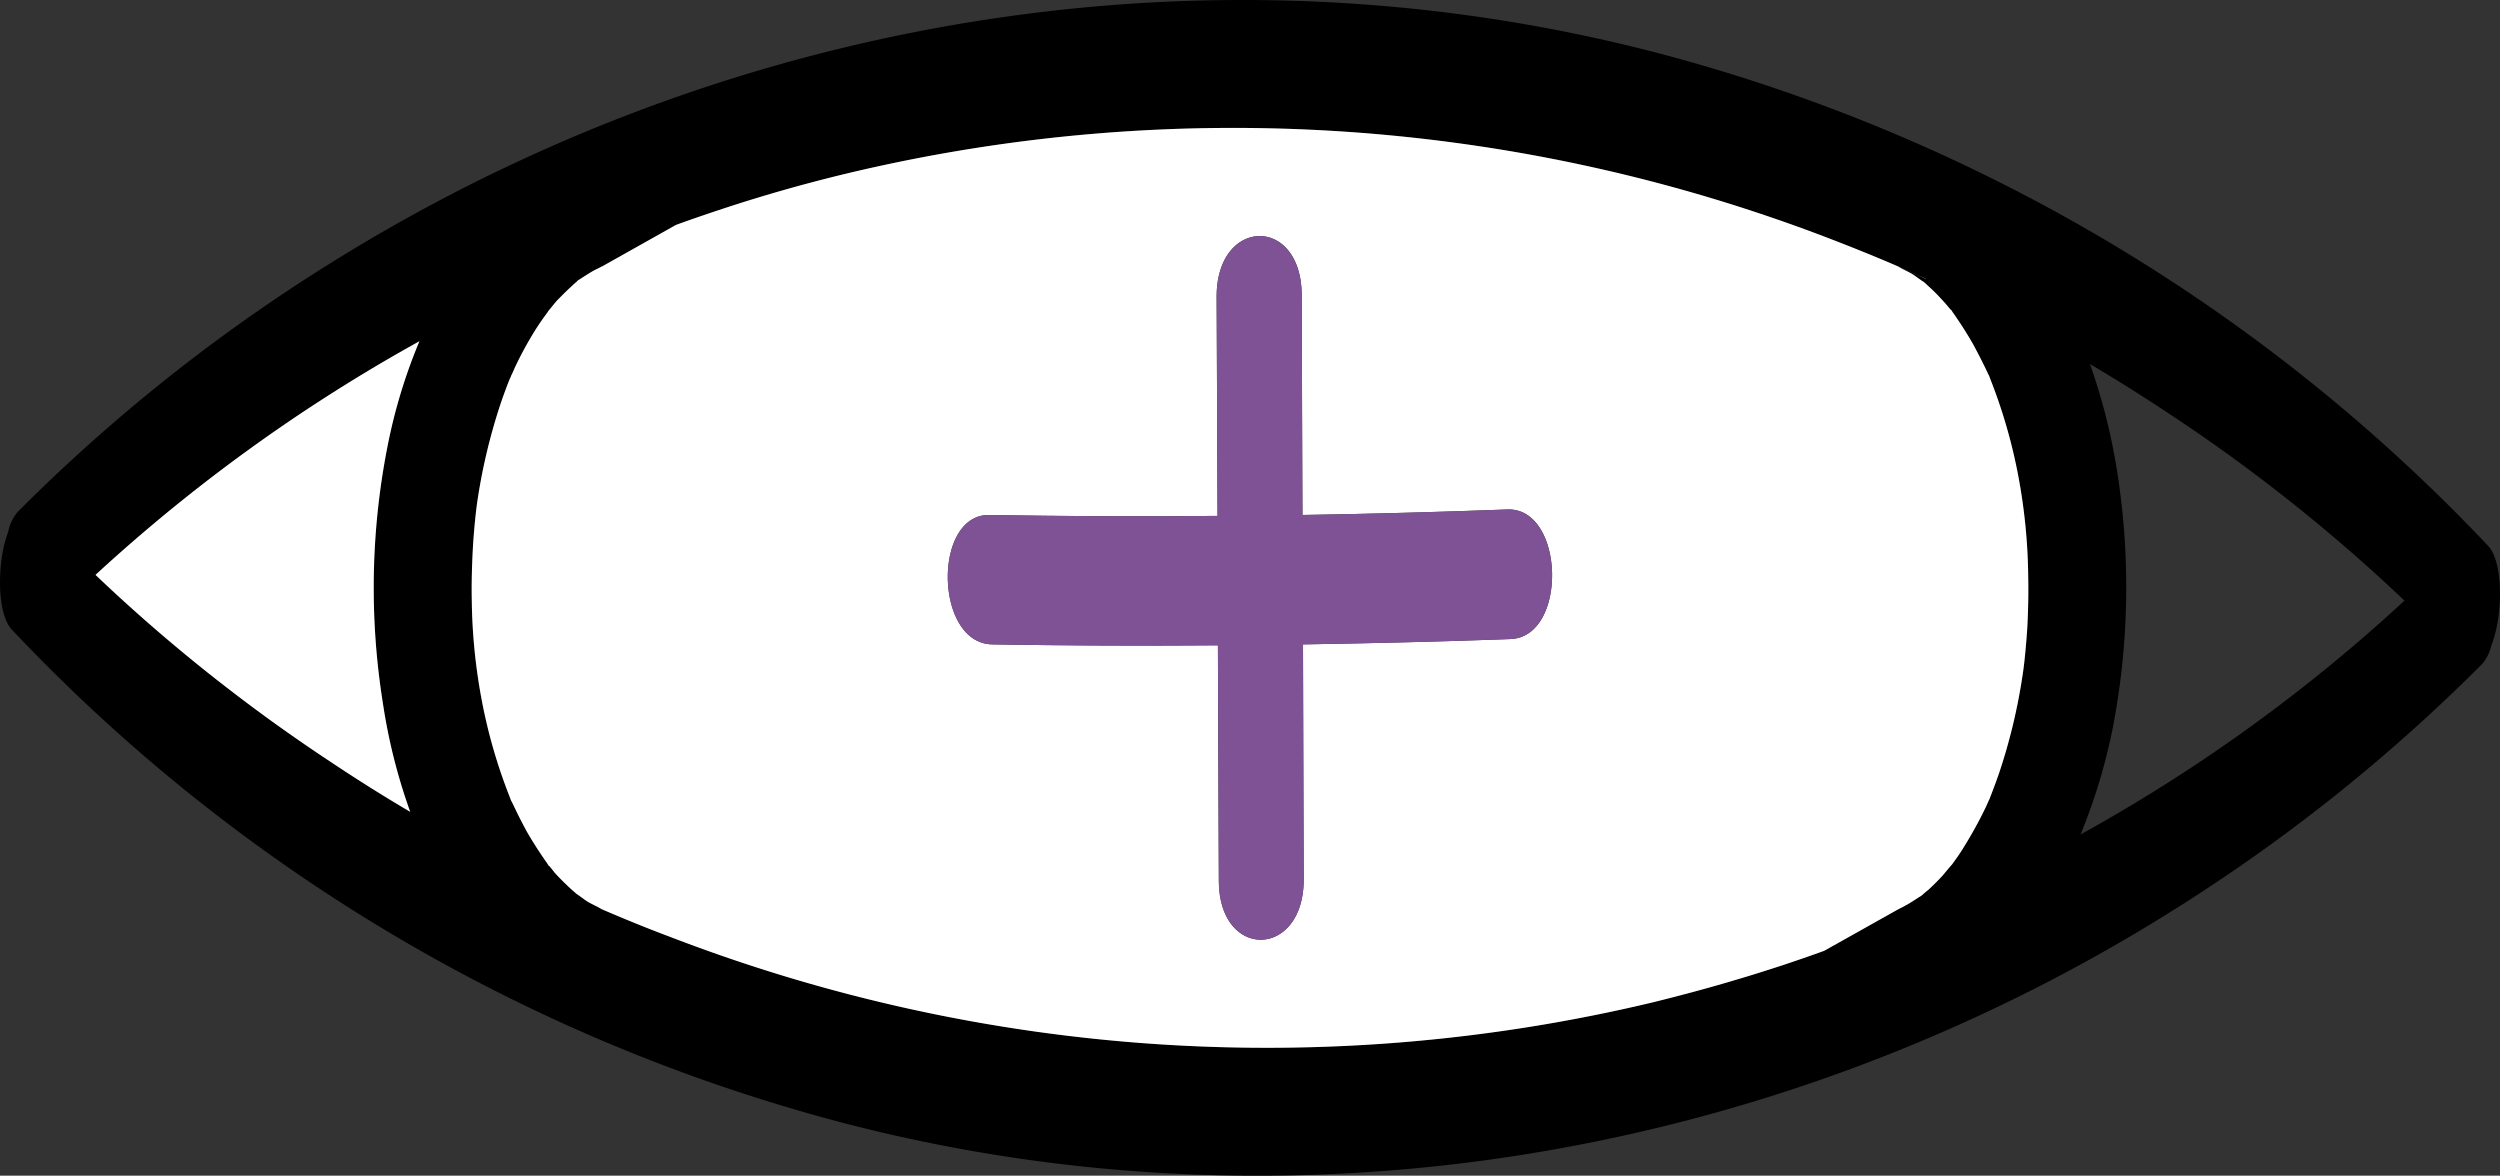 <svg xmlns="http://www.w3.org/2000/svg" viewBox="0 0 136.002 63.959"><rect x="0" y="0" width="136.002" height="63.959" fill="#333333" stroke="none"/><defs><style>.aa915fb1-14a8-4f9e-857b-2f2bcb2583a2{fill:none;}.b9b74f03-638a-4721-91b2-9791023e5d4d{fill:#fff;}.ace2c953-52d5-442c-a909-d255bf31df8d{fill:#7f5296;}</style></defs><g id="bf55fa41-4e60-43f8-a48f-8d9db9adf980" data-name="Layer 2"><g id="e2e6f190-2cac-4d28-815e-63179924ad47" data-name="Final Pattern"><path class="aa915fb1-14a8-4f9e-857b-2f2bcb2583a2" d="M20.826,38.235a31.012,31.012,0,0,0,1.49,5.93c-1.46-.86-2.91-1.77-4.33-2.72-1.14-.75-2.26-1.53-3.37-2.33-1.1-.8-2.19-1.63-3.25-2.47Q8.156,34.095,5.196,31.274a91.159,91.159,0,0,1,17.62-12.71,29.384,29.384,0,0,0-1.72,5.64A39.827,39.827,0,0,0,20.826,38.235Z"/><path class="aa915fb1-14a8-4f9e-857b-2f2bcb2583a2" d="M82.175,34.765c-3.76.14-7.53.23-11.29.29q.015,6.375.04,12.76c.021,4.33-4.6,4.45-4.62.11q-.03-6.405-.05-12.82c-4.08.03-8.18.02-12.27-.05-3.15-.04-3.26-7.08-.17-7.04,4.14.07,8.29.09,12.42.05-.02-3.97-.03-7.95-.05-11.92-.01-4.33,4.6-4.44,4.63-.11q.015,5.985.04,11.98c3.72-.06,7.43-.16,11.15-.3C85.126,27.604,85.306,34.644,82.175,34.765Z"/><path class="aa915fb1-14a8-4f9e-857b-2f2bcb2583a2" d="M105.186,15.365c-.14-.06-.27-.13-.41-.19v-.01a1.022,1.022,0,0,0,.21.1C105.056,15.305,105.126,15.334,105.186,15.365Z"/><path id="e4ea244a-a8db-425b-aa18-81cae4ad5022" data-name="Path 894" d="M30.062,48.266c-2.64-1.24-5.23-2.6-7.75-4.09v-.01c2.52,1.48,5.11,2.85,7.75,4.1Z"/><path id="ae874f36-8626-43f9-89db-2f43dce62b65" data-name="Path 895" class="aa915fb1-14a8-4f9e-857b-2f2bcb2583a2" d="M22.312,44.167v.01c2.52,1.49,5.11,2.85,7.75,4.09-2.64-1.25-5.23-2.62-7.75-4.1m84.41-28.08c.13.06.26.12.39.19l.15.06c-.18-.09-.36-.18-.54-.25"/><path d="M135.356,29.695a95.604,95.604,0,0,0-42.75-26.14C67.476-3.785,40.226.465,18.096,14.245A94.641,94.641,0,0,0,.956,27.854a2.414,2.414,0,0,0-.51,1.07v.01c-.61,1.59-.64,4.43.2,5.32A95.432,95.432,0,0,0,43.406,60.405c25.12,7.34,52.38,3.09,74.5-10.69a94.548,94.548,0,0,0,17.14-13.61,2.379,2.379,0,0,0,.49-1.01C136.166,33.524,136.206,30.604,135.356,29.695ZM14.616,39.115c-1.1-.8-2.19-1.63-3.25-2.47Q8.156,34.095,5.196,31.274a91.159,91.159,0,0,1,17.62-12.71,29.384,29.384,0,0,0-1.72,5.64,39.827,39.827,0,0,0-.27,14.03,31.012,31.012,0,0,0,1.49,5.93c-1.46-.86-2.91-1.77-4.33-2.72C16.846,40.695,15.726,39.914,14.616,39.115Zm95.67-4.96c-.06.9-.16,2.01-.27,2.66a31.113,31.113,0,0,1-1.26,5.23c-.15.43-.31.87-.48,1.3-.01.02-.02.06-.04.11l-.06.12a.01.01,0,0,1-.01.01v.02l-.15.33a22.712,22.712,0,0,1-1.16,2.11c-.2.34-.43.66-.67.99-.08.08-.44.52-.51.6-.24.26-.5.52-.76.76-.11.09-.22.18-.32.27a.273.273,0,0,1-.06.05l-.01.01c-.01,0-.01.01-.03.02-.28.17-.54.36-.83.51-.11.07-.23.12-.34.18l-.02.02c-.02,0-.03,0-.04.01L99.235,51.724c-.77.28-1.53.54-2.31.8-.77.25-1.55.5-2.33.73-1.56.47-3.13.89-4.71,1.28a90.351,90.351,0,0,1-53.46-3.58c-1.23-.46-2.45-.96-3.66-1.48-.01,0-.01,0-.01-.01h-.02c-.25-.16-.56-.28-.81-.44-.11-.07-.52-.38-.54-.38-.15-.13-.3-.26-.45-.4-.26-.25-.52-.5-.76-.77-.09-.12-.19-.24-.28-.35-.02-.01-.04-.03-.06-.04v-.02c-.03-.04-.06-.09-.09-.13-.39-.56-.77-1.14-1.11-1.74-.18-.34-.36-.68-.53-1.03-.07-.15-.15-.31-.23-.48-.02-.04-.05-.09-.07-.13-.01-.02-.02-.05-.03-.07V43.474c-.02-.04-.03-.09-.05-.13a28.986,28.986,0,0,1-1.5-5.16,31.038,31.038,0,0,1-.56-5.53c-.02-.95.01-1.9.06-2.85.05-.89.16-2.01.26-2.65a31.583,31.583,0,0,1,1.26-5.23c.15-.44.31-.87.48-1.3a1.61,1.61,0,0,0,.1-.23c.01-.01.01-.01.01-.02l.01-.01c.05-.11.1-.22.15-.34a19.606,19.606,0,0,1,1.15-2.11c.21-.33.43-.64.66-.95a.04.04,0,0,1,.02-.04c.1-.12.43-.53.5-.6.25-.25.5-.51.77-.75.1-.1.21-.19.31-.28a.164.164,0,0,1,.06-.06l.01-.01a.037.037,0,0,0,.03-.01c.28-.18.55-.36.84-.52.1-.05.23-.11.34-.17.01-.01.02-.02.03-.02h.02l4.04-2.27c.77-.28,1.53-.54,2.31-.8q3.465-1.155,7.04-2.01a90.388,90.388,0,0,1,53.47,3.58c1.22.47,2.44.96,3.64,1.48.01,0,0,.01.01.01.01,0,.02,0,.02.01h.01l1.5.66a1.022,1.022,0,0,0,.21.1c.07.04.14.07.2.1-.14-.06-.27-.13-.41-.19q-.75-.345-1.5-.66c.25.15.56.27.81.43.09.06.42.3.51.36.01,0,.02.01.03.01.15.13.3.27.44.4.27.25.52.52.76.79.1.11.19.23.29.34a.209.209,0,0,1,.05.04c.01.01.01.01.01.02.01.01.021.03.03.04a.21.21,0,0,0,.05.08c.4.57.77,1.15,1.11,1.75.18.34.36.68.53,1.03.08.15.15.31.23.47a.338.338,0,0,0,.06.12c0,.01.01.01.01.02.02.04.04.11.08.21a28.997,28.997,0,0,1,1.5,5.16,31.135,31.135,0,0,1,.56,5.53C110.356,32.255,110.335,33.215,110.286,34.155Zm18.49.34a90.009,90.009,0,0,1-13.23,9.55c-.78.46-1.56.91-2.36,1.35a31.692,31.692,0,0,0,1.72-5.64,40.33,40.33,0,0,0,.28-14.03,32.727,32.727,0,0,0-1.49-5.92c1.46.86,2.9,1.77,4.32,2.71a92.615,92.615,0,0,1,12.79,10.16C130.135,33.295,129.465,33.894,128.775,34.495Z"/><path class="b9b74f03-638a-4721-91b2-9791023e5d4d" d="M110.335,31.314a31.135,31.135,0,0,0-.56-5.53,28.997,28.997,0,0,0-1.5-5.16c-.04-.1-.06-.17-.08-.21,0-.01-.01-.01-.01-.02a.338.338,0,0,1-.06-.12c-.08-.16-.15-.32-.23-.47-.17-.35-.35-.69-.53-1.03-.34-.6-.71-1.18-1.11-1.75a.21.21,0,0,1-.05-.08c-.01-.01-.02-.03-.03-.04,0-.01,0-.01-.01-.02a.209.209,0,0,0-.05-.04c-.1-.11-.19-.23-.29-.34-.24-.27-.49-.54-.76-.79-.14-.13-.29-.27-.44-.4-.01,0-.02-.01-.03-.01-.09-.06-.42-.3-.51-.36-.25-.16-.56-.28-.81-.43q.75.315,1.5.66v-.01l-1.5-.66h-.01c0-.01-.01-.01-.02-.01-.01,0,0-.01-.01-.01-1.2-.52-2.42-1.01-3.64-1.48A90.388,90.388,0,0,0,46.126,9.425q-3.57.855-7.04,2.01c-.78.26-1.54.52-2.31.8l-4.04,2.27h-.02c-.01,0-.02.01-.03.02-.11.06-.24.12-.34.17-.29.16-.56.34-.84.52a.037.037,0,0,1-.03.01l-.01.01a.164.164,0,0,0-.06.06c-.1.09-.21.18-.31.28-.27.24-.52.5-.77.75-.07.07-.4.48-.5.6a.04.04,0,0,0-.02.04c-.23.31-.45.62-.66.95a19.606,19.606,0,0,0-1.15,2.11c-.05.12-.1.23-.15.34l-.01.01c0,.01,0,.01-.01.02a1.61,1.61,0,0,1-.1.23c-.17.43-.33.86-.48,1.3a31.583,31.583,0,0,0-1.26,5.23c-.1.64-.21,1.76-.26,2.65-.05.95-.08,1.9-.06,2.85a31.038,31.038,0,0,0,.56,5.53,28.986,28.986,0,0,0,1.5,5.16c.02.04.03.09.05.13v.01c.01.02.02.05.03.07.02.04.05.09.07.13.08.17.16.33.23.48.17.35.35.69.53,1.03.34.6.72,1.18,1.11,1.74.03.04.06.09.09.13v.02c.02.01.04.03.06.04.09.11.19.23.28.35.24.27.5.52.76.77.15.14.3.27.45.4.021,0,.43.31.54.38.25.16.56.28.81.44h.02c0,.01,0,.01.01.01,1.21.52,2.43,1.02,3.66,1.48a90.351,90.351,0,0,0,53.46,3.58c1.58-.39,3.15-.81,4.71-1.28.78-.23,1.56-.48,2.33-.73.78-.26,1.54-.52,2.31-.8l4.03-2.26c.01-.01.02-.01.04-.01l.02-.02c.11-.06.23-.11.34-.18.29-.15.55-.34.83-.51.02-.01.02-.02.03-.02l.01-.01a.273.273,0,0,0,.06-.05c.1-.09.21-.18.32-.27.26-.24.52-.5.76-.76.07-.08.43-.52.51-.6.24-.33.47-.65.67-.99a22.712,22.712,0,0,0,1.16-2.11l.15-.33v-.02a.01.01,0,0,0,.01-.01l.06-.12c.02-.05.03-.09.04-.11.17-.43.33-.87.48-1.3a31.113,31.113,0,0,0,1.26-5.23c.11-.65.21-1.76.27-2.66C110.335,33.215,110.356,32.255,110.335,31.314ZM82.175,34.765c-3.76.14-7.53.23-11.29.29q.015,6.375.04,12.76c.021,4.33-4.6,4.45-4.62.11q-.03-6.405-.05-12.82c-4.08.03-8.18.02-12.27-.05-3.15-.04-3.26-7.08-.17-7.04,4.14.07,8.29.09,12.42.05-.02-3.97-.03-7.95-.05-11.92-.01-4.33,4.6-4.44,4.63-.11q.015,5.985.04,11.98c3.72-.06,7.43-.16,11.15-.3C85.126,27.604,85.306,34.644,82.175,34.765Z"/><path class="b9b74f03-638a-4721-91b2-9791023e5d4d" d="M20.826,38.235a31.012,31.012,0,0,0,1.49,5.93c-1.46-.86-2.91-1.77-4.33-2.72-1.14-.75-2.26-1.53-3.37-2.33-1.1-.8-2.19-1.63-3.25-2.47Q8.156,34.095,5.196,31.274a91.159,91.159,0,0,1,17.62-12.71,29.384,29.384,0,0,0-1.72,5.64A39.827,39.827,0,0,0,20.826,38.235Z"/><path id="a72f1014-84c1-47ac-911a-58e467df0383" data-name="Path 899" class="aa915fb1-14a8-4f9e-857b-2f2bcb2583a2" d="M82.005,27.715c-3.72.14-7.43.24-11.15.3q-.03-5.985-.04-11.98c-.03-4.33-4.64-4.22-4.63.11.02,3.97.03,7.95.05,11.92-4.13.04-8.28.02-12.42-.05-3.09-.04-2.98,7,.17,7.04,4.09.07,8.19.08,12.27.05q.015,6.42.05,12.82c.02,4.34,4.64,4.22,4.62-.11q-.029-6.375-.04-12.76c3.76-.06,7.53-.15,11.29-.29C85.306,34.644,85.126,27.604,82.005,27.715Zm23.55-12.18c-.01-.01-.03-.01-.04-.02m-.53-.25-.21-.09"/><path id="b40feeef-3869-443f-a78b-15e46bd70e74" data-name="Path 900" class="aa915fb1-14a8-4f9e-857b-2f2bcb2583a2" d="M105.187,15.367c-.14-.06-.27-.13-.41-.19l.21.09c.07.04.14.07.2.1"/><path class="ace2c953-52d5-442c-a909-d255bf31df8d" d="M82.175,34.765c-3.76.14-7.53.23-11.29.29q.015,6.375.04,12.76c.021,4.33-4.6,4.45-4.62.11q-.03-6.405-.05-12.82c-4.08.03-8.18.02-12.27-.05-3.15-.04-3.26-7.08-.17-7.04,4.14.07,8.29.09,12.42.05-.02-3.97-.03-7.95-.05-11.92-.01-4.33,4.6-4.44,4.63-.11q.015,5.985.04,11.98c3.72-.06,7.43-.16,11.15-.3C85.126,27.604,85.306,34.644,82.175,34.765Z"/></g></g></svg>